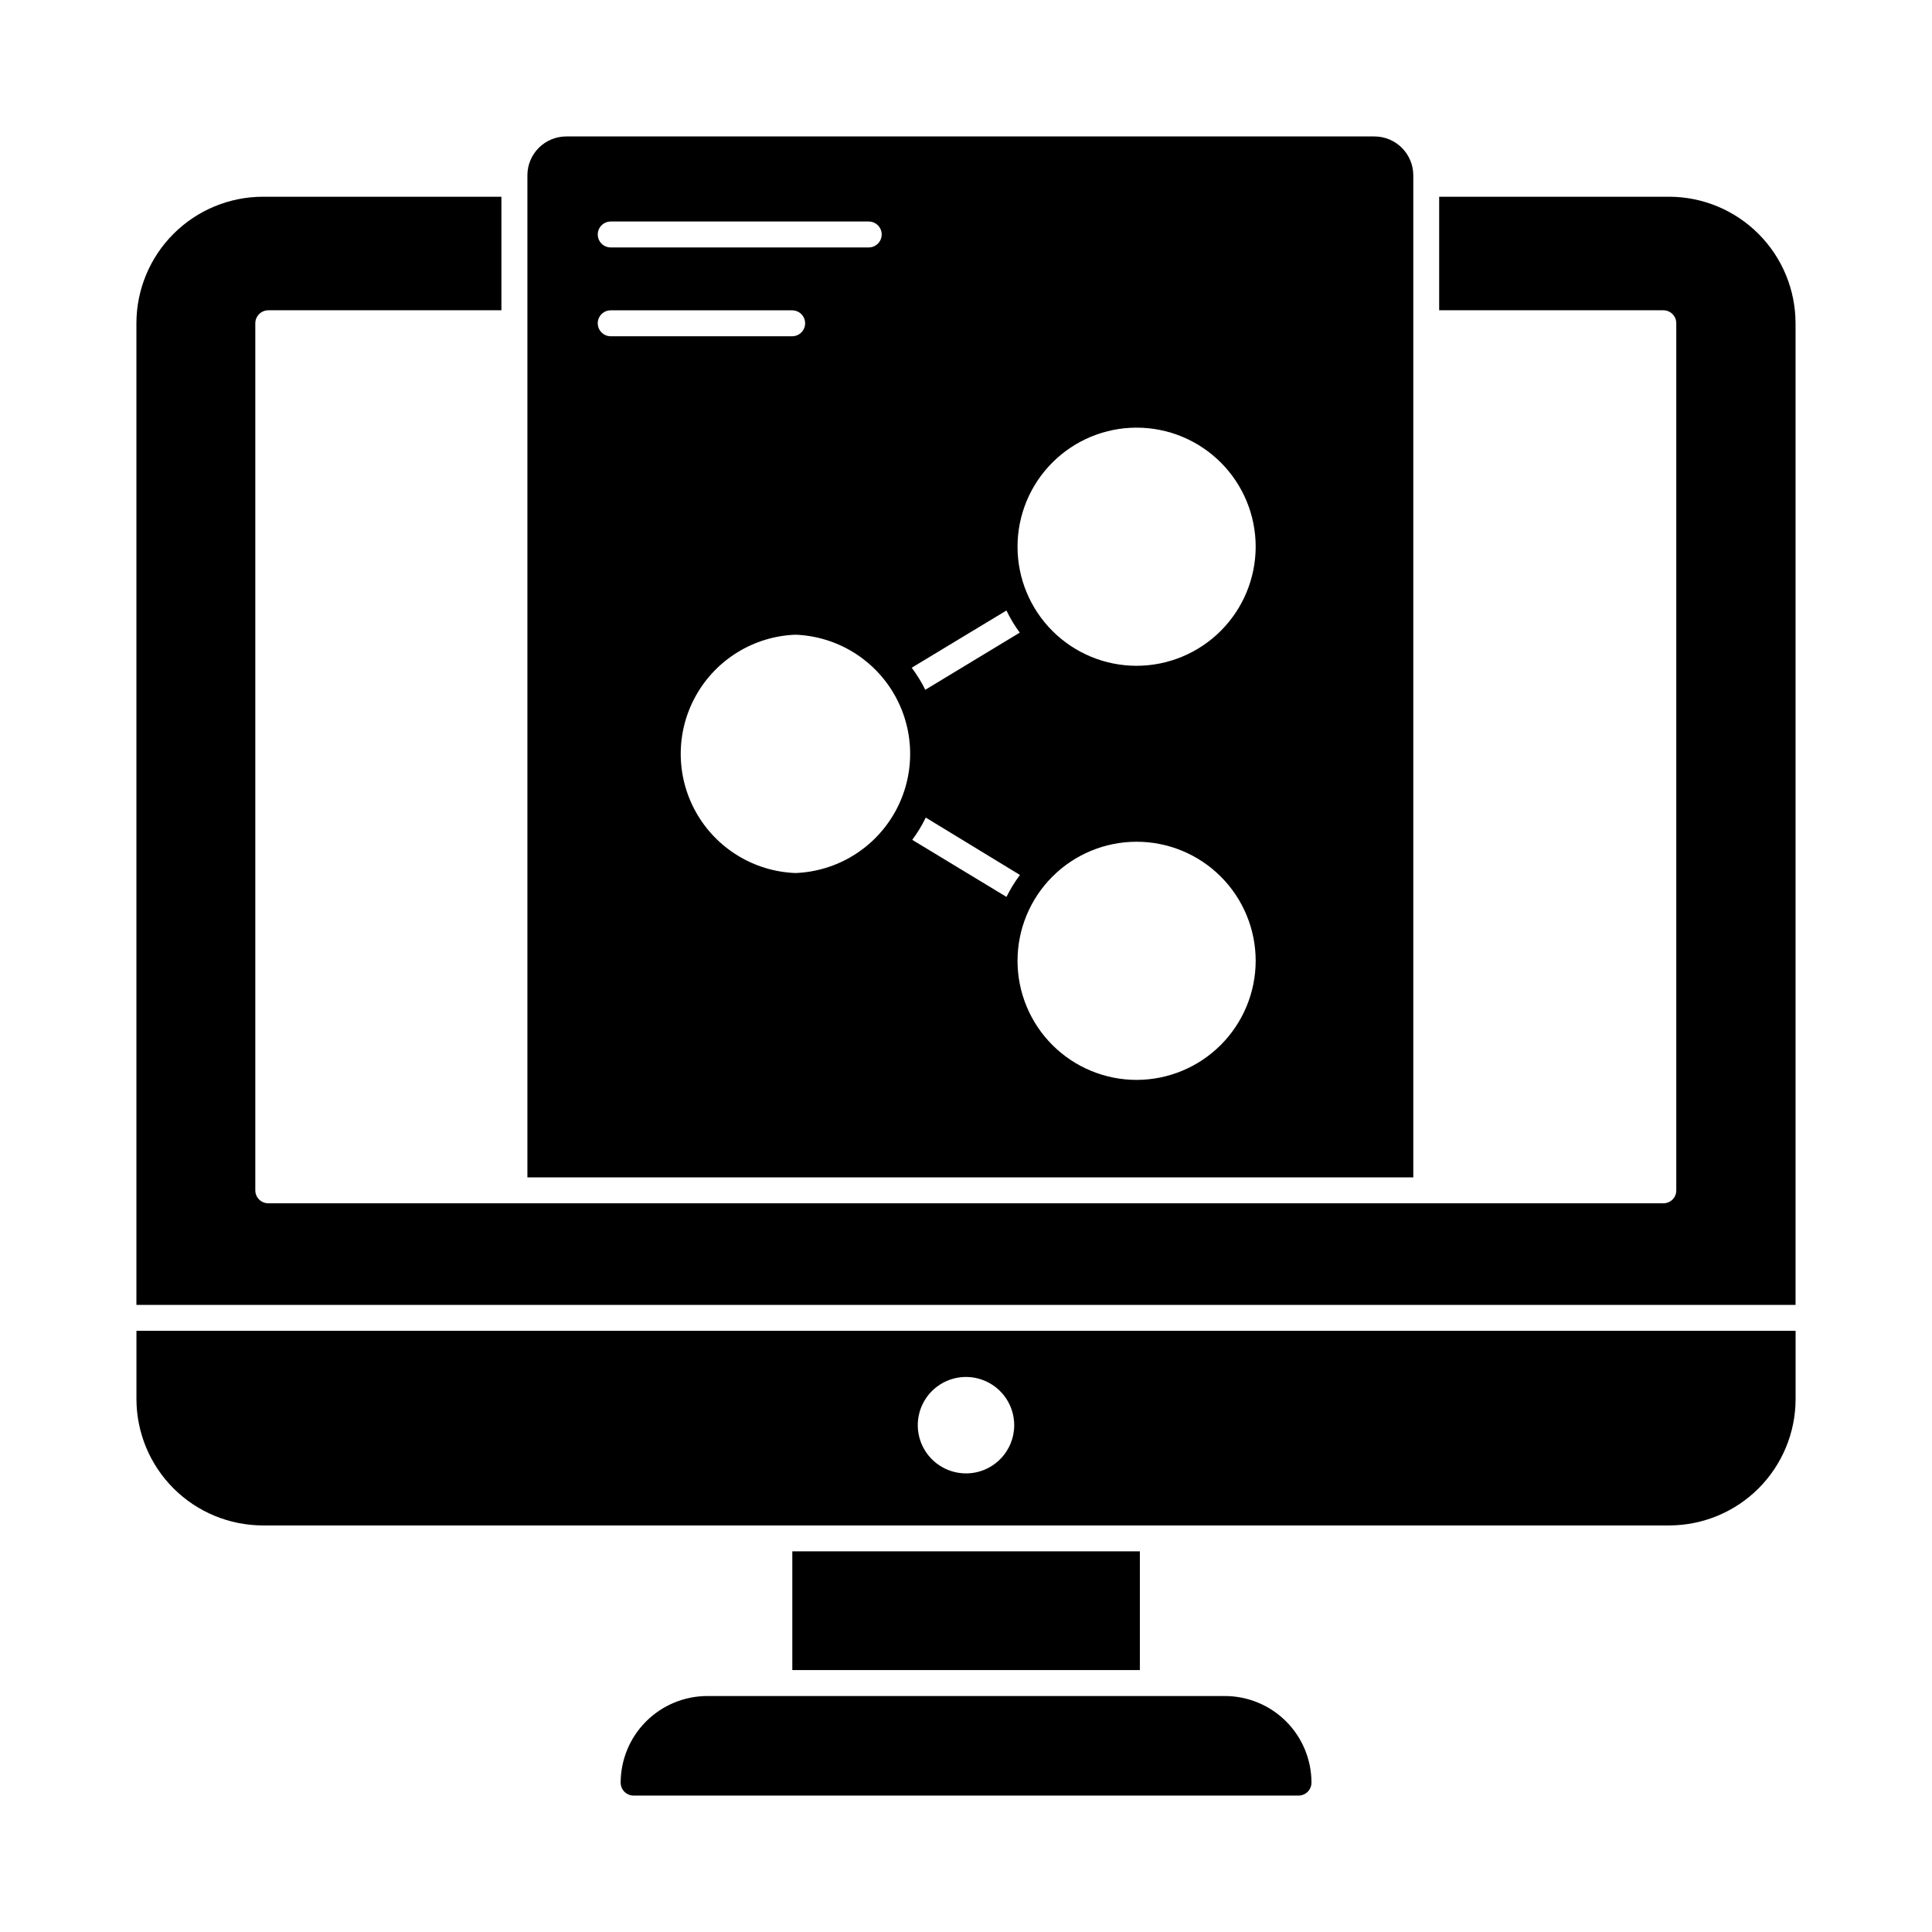 <?xml version="1.0" encoding="UTF-8"?>
<!-- Uploaded to: ICON Repo, www.svgrepo.com, Generator: ICON Repo Mixer Tools -->
<svg fill="#000000" width="800px" height="800px" version="1.1" viewBox="144 144 512 512" xmlns="http://www.w3.org/2000/svg">
 <g>
  <path d="m619.84 229.66v260.15h-439.69v-260.15c0.012-8.887 3.547-17.406 9.832-23.691 6.285-6.285 14.805-9.82 23.691-9.832h63.207v30.09h-61.785c-1.895 0.012-3.422 1.543-3.438 3.434v229.79c0 0.91 0.363 1.785 1.008 2.43 0.645 0.645 1.516 1.004 2.43 1.004h369.7c0.914 0.008 1.793-0.352 2.438-0.996 0.648-0.645 1.008-1.523 0.996-2.438v-229.79c0.004-0.91-0.359-1.785-1.004-2.43s-1.52-1.004-2.43-1.004h-59.402v-30.09h61.004c8.875 0.031 17.375 3.574 23.641 9.859 6.266 6.281 9.789 14.793 9.797 23.664z"/>
  <path d="m180.16 496.68v18.094c0.012 8.883 3.551 17.398 9.836 23.672 6.285 6.277 14.805 9.805 23.688 9.809h372.73c8.871-0.023 17.371-3.559 23.637-9.832 6.266-6.277 9.793-14.781 9.801-23.648v-18.094zm219.84 37.785c-5.168 0-9.828-3.113-11.809-7.887-1.977-4.777-0.883-10.273 2.769-13.926 3.656-3.656 9.152-4.75 13.926-2.769 4.777 1.977 7.891 6.637 7.891 11.805 0 3.391-1.344 6.641-3.742 9.035-2.394 2.398-5.648 3.746-9.035 3.742z"/>
  <path d="m353.97 555.12h92.105v31.465h-92.105z"/>
  <path d="m491.55 616.41c0 0.914-0.359 1.789-1.004 2.434-0.645 0.641-1.52 1.004-2.43 1.004h-176.2c-0.91 0-1.785-0.363-2.43-1.004-0.645-0.645-1.004-1.52-1.004-2.434 0.012-6.082 2.434-11.91 6.734-16.211 4.301-4.301 10.129-6.723 16.211-6.734h137.18c6.082 0.004 11.918 2.422 16.223 6.723 4.301 4.305 6.719 10.141 6.723 16.223z"/>
  <path d="m508.23 180.16h-214.16c-5.691 0.004-10.301 4.613-10.305 10.305v265.55h234.77v-265.55c-0.008-5.691-4.617-10.301-10.305-10.305zm-97.512 125.63c0.988 2.062 2.168 4.023 3.527 5.863l-25.055 15.16h0.004c-0.48-1.047-1.031-2.055-1.652-3.023-0.594-0.961-1.238-1.922-1.922-2.84zm-104.88-103.09h68.379v0.004c1.898 0 3.438 1.535 3.438 3.434 0 1.898-1.539 3.434-3.438 3.434h-68.371c-1.895 0-3.434-1.535-3.434-3.434 0-1.898 1.539-3.434 3.434-3.434zm-3.434 26.973c0-1.895 1.535-3.434 3.434-3.434h48.09c1.898 0 3.438 1.539 3.438 3.434 0 1.898-1.539 3.438-3.438 3.438h-48.09c-1.895-0.004-3.426-1.543-3.426-3.438zm52.395 145.69c-10.996-0.422-20.984-6.531-26.363-16.129-5.383-9.598-5.383-21.305 0-30.906 5.379-9.598 15.367-15.707 26.363-16.125 10.996 0.418 20.984 6.527 26.363 16.125 5.383 9.602 5.383 21.309 0 30.906-5.379 9.598-15.367 15.707-26.363 16.129zm30.961-8.793c0.641-0.871 1.281-1.832 1.879-2.793 0.594-0.961 1.191-2.062 1.695-3.113l24.961 15.207v-0.004c-1.363 1.828-2.559 3.773-3.574 5.816zm59.449 63.613c-8.367 0-16.395-3.324-22.312-9.242s-9.242-13.945-9.242-22.312c0-8.371 3.324-16.398 9.242-22.316 5.918-5.918 13.945-9.242 22.312-9.242 8.371 0 16.398 3.324 22.316 9.242 5.918 5.918 9.242 13.945 9.242 22.316-0.012 8.363-3.34 16.383-9.258 22.301-5.914 5.914-13.934 9.242-22.301 9.254zm0-109.74c-8.367 0-16.395-3.324-22.312-9.242s-9.242-13.945-9.242-22.312c0-8.371 3.324-16.398 9.242-22.316 5.918-5.918 13.945-9.242 22.312-9.242 8.371 0 16.398 3.324 22.316 9.242 5.918 5.918 9.242 13.945 9.242 22.316-0.012 8.363-3.34 16.383-9.258 22.301-5.914 5.914-13.934 9.242-22.301 9.254z"/>
 </g>
</svg>